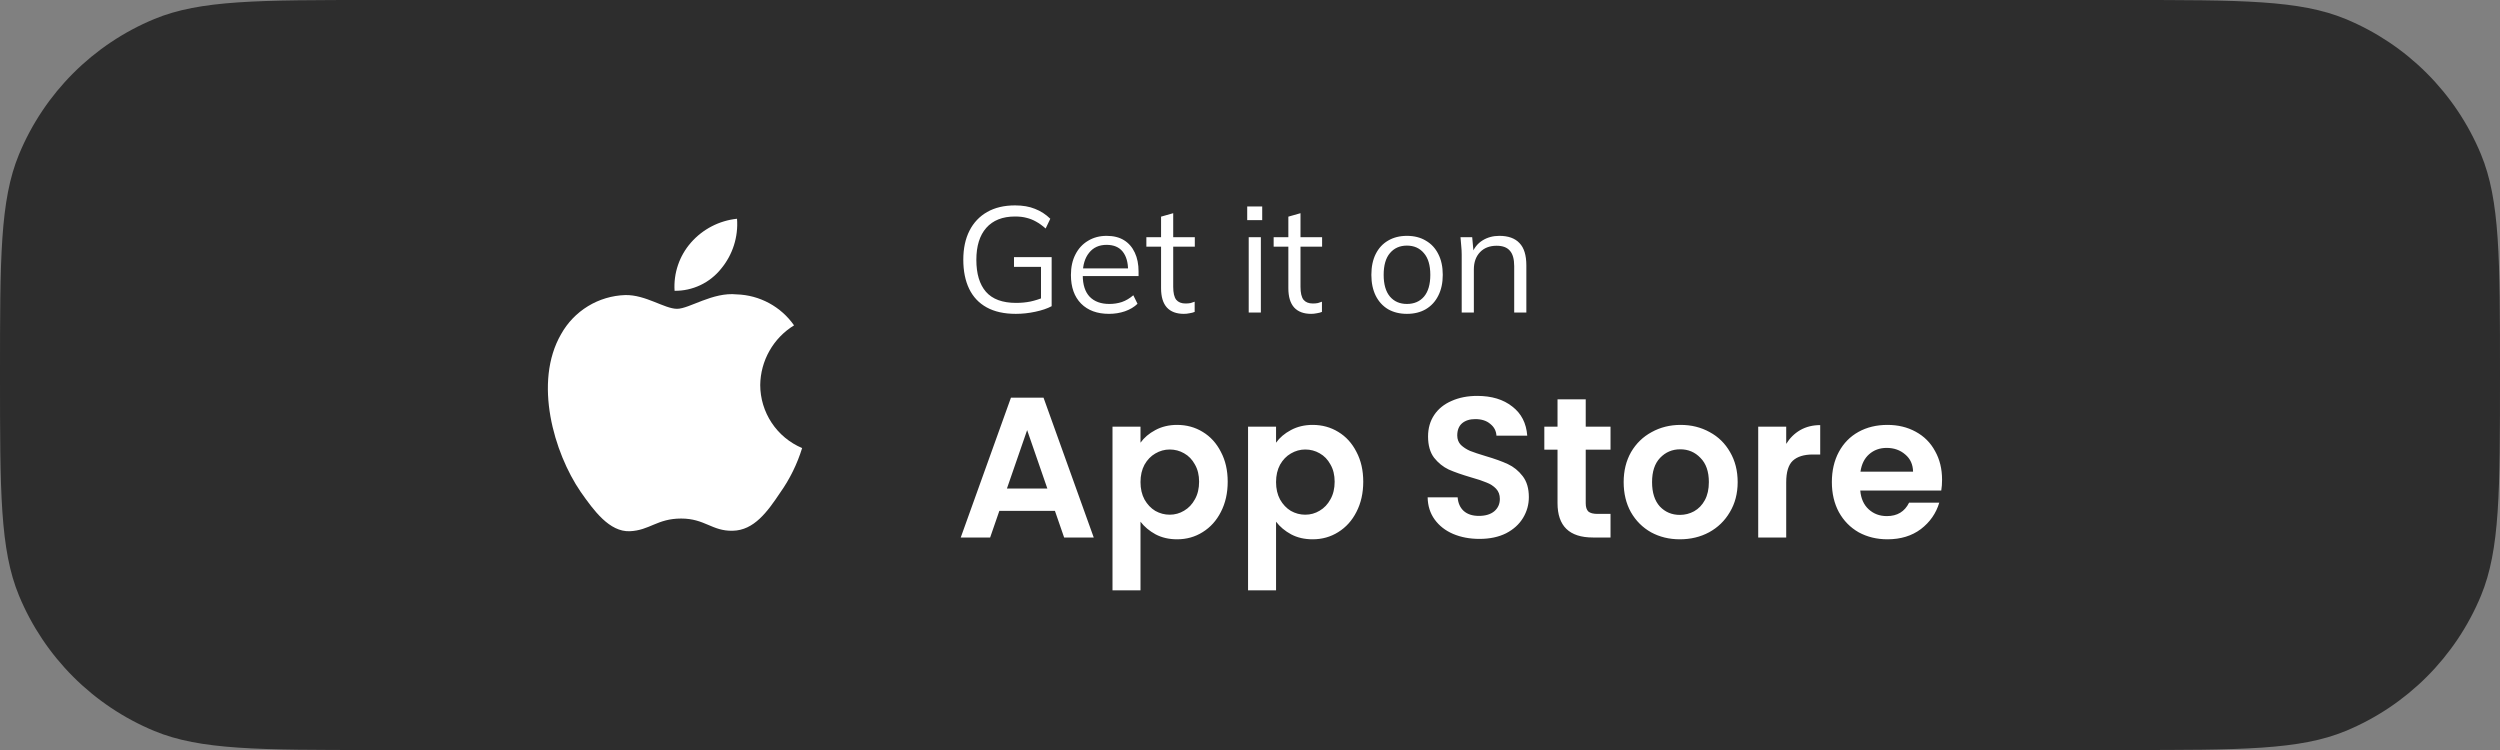 <svg width="200" height="60" viewBox="0 0 200 60" fill="none" xmlns="http://www.w3.org/2000/svg">
<rect x="0" y="0" width="200" height="60" fill="#808080" stroke="none"/>
<path d="M0 30C0 20.681 0 16.022 1.522 12.346C3.552 7.446 7.446 3.552 12.346 1.522C16.022 0 20.681 0 30 0H170C179.319 0 183.978 0 187.654 1.522C192.554 3.552 196.448 7.446 198.478 12.346C200 16.022 200 20.681 200 30C200 39.319 200 43.978 198.478 47.654C196.448 52.554 192.554 56.448 187.654 58.478C183.978 60 179.319 60 170 60H30C20.681 60 16.022 60 12.346 58.478C7.446 56.448 3.552 52.554 1.522 47.654C0 43.978 0 39.319 0 30Z" fill="#2D2D2D"/>
<path d="M60.818 30.795C60.831 29.837 61.085 28.897 61.558 28.064C62.031 27.23 62.707 26.53 63.524 26.028C63.005 25.287 62.321 24.678 61.526 24.248C60.73 23.818 59.846 23.579 58.942 23.551C57.014 23.349 55.145 24.705 54.163 24.705C53.161 24.705 51.648 23.571 50.02 23.605C48.966 23.639 47.939 23.945 47.039 24.494C46.14 25.043 45.397 25.815 44.885 26.736C42.664 30.581 44.32 36.23 46.447 39.337C47.511 40.859 48.755 42.559 50.382 42.498C51.975 42.432 52.57 41.483 54.492 41.483C56.396 41.483 56.954 42.498 58.614 42.46C60.323 42.432 61.4 40.932 62.426 39.396C63.191 38.312 63.779 37.113 64.17 35.845C63.177 35.425 62.33 34.723 61.734 33.825C61.138 32.926 60.819 31.873 60.818 30.795Z" fill="white"/>
<path d="M57.682 21.507C58.614 20.389 59.073 18.951 58.962 17.5C57.538 17.649 56.224 18.33 55.279 19.405C54.818 19.931 54.464 20.542 54.239 21.204C54.014 21.866 53.921 22.566 53.966 23.264C54.678 23.272 55.383 23.117 56.026 22.813C56.67 22.509 57.236 22.062 57.682 21.507Z" fill="white"/>
<path d="M81.264 25.108C80.336 25.108 79.56 24.936 78.936 24.592C78.312 24.248 77.844 23.752 77.532 23.104C77.22 22.456 77.064 21.68 77.064 20.776C77.064 19.88 77.228 19.108 77.556 18.46C77.884 17.812 78.356 17.312 78.972 16.96C79.588 16.608 80.332 16.432 81.204 16.432C81.82 16.432 82.352 16.524 82.8 16.708C83.256 16.884 83.664 17.148 84.024 17.5L83.652 18.28C83.388 18.048 83.132 17.864 82.884 17.728C82.644 17.592 82.392 17.492 82.128 17.428C81.864 17.356 81.556 17.32 81.204 17.32C80.204 17.32 79.436 17.624 78.9 18.232C78.372 18.832 78.108 19.684 78.108 20.788C78.108 21.9 78.364 22.752 78.876 23.344C79.396 23.936 80.2 24.232 81.288 24.232C81.688 24.232 82.068 24.196 82.428 24.124C82.796 24.044 83.152 23.932 83.496 23.788L83.28 24.328V21.352H81.12V20.572H84.132V24.496C83.788 24.68 83.352 24.828 82.824 24.94C82.304 25.052 81.784 25.108 81.264 25.108ZM88.722 25.108C87.778 25.108 87.034 24.836 86.49 24.292C85.945 23.74 85.674 22.976 85.674 22C85.674 21.368 85.793 20.82 86.034 20.356C86.273 19.884 86.609 19.52 87.041 19.264C87.474 19 87.969 18.868 88.529 18.868C89.082 18.868 89.546 18.984 89.921 19.216C90.297 19.448 90.585 19.78 90.785 20.212C90.986 20.636 91.085 21.14 91.085 21.724V22.084H86.418V21.472H90.45L90.246 21.628C90.246 20.988 90.102 20.488 89.814 20.128C89.525 19.768 89.097 19.588 88.529 19.588C87.93 19.588 87.462 19.8 87.126 20.224C86.79 20.64 86.621 21.204 86.621 21.916V22.024C86.621 22.776 86.805 23.348 87.174 23.74C87.549 24.124 88.073 24.316 88.746 24.316C89.106 24.316 89.442 24.264 89.754 24.16C90.073 24.048 90.377 23.868 90.665 23.62L91.001 24.304C90.737 24.56 90.401 24.76 89.993 24.904C89.594 25.04 89.169 25.108 88.722 25.108ZM94.709 25.108C94.117 25.108 93.665 24.94 93.353 24.604C93.041 24.26 92.885 23.744 92.885 23.056V19.732H91.709V18.976H92.885V17.332L93.857 17.056V18.976H95.585V19.732H93.857V22.948C93.857 23.428 93.937 23.772 94.097 23.98C94.265 24.18 94.513 24.28 94.841 24.28C94.993 24.28 95.129 24.268 95.249 24.244C95.369 24.212 95.477 24.176 95.573 24.136V24.952C95.461 25 95.325 25.036 95.165 25.06C95.013 25.092 94.861 25.108 94.709 25.108ZM99.897 25V18.976H100.869V25H99.897ZM99.777 17.608V16.516H100.977V17.608H99.777ZM104.892 25.108C104.3 25.108 103.848 24.94 103.536 24.604C103.224 24.26 103.068 23.744 103.068 23.056V19.732H101.892V18.976H103.068V17.332L104.04 17.056V18.976H105.768V19.732H104.04V22.948C104.04 23.428 104.12 23.772 104.28 23.98C104.448 24.18 104.696 24.28 105.024 24.28C105.176 24.28 105.312 24.268 105.432 24.244C105.552 24.212 105.66 24.176 105.756 24.136V24.952C105.644 25 105.508 25.036 105.348 25.06C105.196 25.092 105.044 25.108 104.892 25.108ZM112.553 25.108C111.977 25.108 111.473 24.984 111.041 24.736C110.617 24.48 110.289 24.12 110.057 23.656C109.825 23.184 109.709 22.628 109.709 21.988C109.709 21.34 109.825 20.784 110.057 20.32C110.289 19.856 110.617 19.5 111.041 19.252C111.473 18.996 111.977 18.868 112.553 18.868C113.137 18.868 113.641 18.996 114.065 19.252C114.497 19.5 114.829 19.856 115.061 20.32C115.301 20.784 115.421 21.34 115.421 21.988C115.421 22.628 115.301 23.184 115.061 23.656C114.829 24.12 114.497 24.48 114.065 24.736C113.641 24.984 113.137 25.108 112.553 25.108ZM112.553 24.316C113.129 24.316 113.585 24.12 113.921 23.728C114.257 23.328 114.425 22.748 114.425 21.988C114.425 21.22 114.253 20.64 113.909 20.248C113.573 19.848 113.121 19.648 112.553 19.648C111.985 19.648 111.533 19.848 111.197 20.248C110.861 20.64 110.693 21.22 110.693 21.988C110.693 22.748 110.861 23.328 111.197 23.728C111.533 24.12 111.985 24.316 112.553 24.316ZM116.936 25V20.368C116.936 20.144 116.924 19.916 116.9 19.684C116.884 19.444 116.864 19.208 116.84 18.976H117.776L117.896 20.296H117.752C117.928 19.832 118.208 19.48 118.592 19.24C118.984 18.992 119.436 18.868 119.948 18.868C120.66 18.868 121.196 19.06 121.556 19.444C121.924 19.82 122.108 20.416 122.108 21.232V25H121.136V21.292C121.136 20.724 121.02 20.312 120.788 20.056C120.564 19.792 120.212 19.66 119.732 19.66C119.172 19.66 118.728 19.832 118.4 20.176C118.072 20.52 117.908 20.98 117.908 21.556V25H116.936Z" fill="white"/>
<path d="M84.395 40.872H79.947L79.211 43H76.859L80.875 31.816H83.483L87.499 43H85.131L84.395 40.872ZM83.787 39.08L82.171 34.408L80.555 39.08H83.787ZM91.24 35.416C91.528 35.011 91.923 34.675 92.424 34.408C92.936 34.131 93.518 33.992 94.168 33.992C94.926 33.992 95.608 34.179 96.216 34.552C96.835 34.925 97.32 35.459 97.672 36.152C98.035 36.835 98.216 37.629 98.216 38.536C98.216 39.443 98.035 40.248 97.672 40.952C97.32 41.645 96.835 42.184 96.216 42.568C95.608 42.952 94.926 43.144 94.168 43.144C93.518 43.144 92.942 43.011 92.44 42.744C91.95 42.477 91.55 42.141 91.24 41.736V47.224H89V34.136H91.24V35.416ZM95.928 38.536C95.928 38.003 95.816 37.544 95.592 37.16C95.379 36.765 95.091 36.467 94.728 36.264C94.376 36.061 93.992 35.96 93.576 35.96C93.171 35.96 92.787 36.067 92.424 36.28C92.072 36.483 91.784 36.781 91.56 37.176C91.347 37.571 91.24 38.035 91.24 38.568C91.24 39.101 91.347 39.565 91.56 39.96C91.784 40.355 92.072 40.659 92.424 40.872C92.787 41.075 93.171 41.176 93.576 41.176C93.992 41.176 94.376 41.069 94.728 40.856C95.091 40.643 95.379 40.339 95.592 39.944C95.816 39.549 95.928 39.08 95.928 38.536ZM102.084 35.416C102.372 35.011 102.767 34.675 103.268 34.408C103.78 34.131 104.361 33.992 105.012 33.992C105.769 33.992 106.452 34.179 107.06 34.552C107.679 34.925 108.164 35.459 108.516 36.152C108.879 36.835 109.06 37.629 109.06 38.536C109.06 39.443 108.879 40.248 108.516 40.952C108.164 41.645 107.679 42.184 107.06 42.568C106.452 42.952 105.769 43.144 105.012 43.144C104.361 43.144 103.785 43.011 103.284 42.744C102.793 42.477 102.393 42.141 102.084 41.736V47.224H99.844V34.136H102.084V35.416ZM106.772 38.536C106.772 38.003 106.66 37.544 106.436 37.16C106.223 36.765 105.935 36.467 105.572 36.264C105.22 36.061 104.836 35.96 104.42 35.96C104.015 35.96 103.631 36.067 103.268 36.28C102.916 36.483 102.628 36.781 102.404 37.176C102.191 37.571 102.084 38.035 102.084 38.568C102.084 39.101 102.191 39.565 102.404 39.96C102.628 40.355 102.916 40.659 103.268 40.872C103.631 41.075 104.015 41.176 104.42 41.176C104.836 41.176 105.22 41.069 105.572 40.856C105.935 40.643 106.223 40.339 106.436 39.944C106.66 39.549 106.772 39.08 106.772 38.536ZM118.356 43.112C117.578 43.112 116.874 42.979 116.244 42.712C115.626 42.445 115.135 42.061 114.772 41.56C114.41 41.059 114.223 40.467 114.212 39.784H116.612C116.644 40.243 116.804 40.605 117.092 40.872C117.391 41.139 117.796 41.272 118.308 41.272C118.831 41.272 119.242 41.149 119.54 40.904C119.839 40.648 119.988 40.317 119.988 39.912C119.988 39.581 119.887 39.309 119.684 39.096C119.482 38.883 119.226 38.717 118.916 38.6C118.618 38.472 118.202 38.333 117.668 38.184C116.943 37.971 116.351 37.763 115.892 37.56C115.444 37.347 115.055 37.032 114.724 36.616C114.404 36.189 114.244 35.624 114.244 34.92C114.244 34.259 114.41 33.683 114.74 33.192C115.071 32.701 115.535 32.328 116.132 32.072C116.73 31.805 117.412 31.672 118.18 31.672C119.332 31.672 120.266 31.955 120.98 32.52C121.706 33.075 122.106 33.853 122.18 34.856H119.716C119.695 34.472 119.53 34.157 119.22 33.912C118.922 33.656 118.522 33.528 118.02 33.528C117.583 33.528 117.231 33.64 116.964 33.864C116.708 34.088 116.58 34.413 116.58 34.84C116.58 35.139 116.676 35.389 116.868 35.592C117.071 35.784 117.316 35.944 117.604 36.072C117.903 36.189 118.319 36.328 118.852 36.488C119.578 36.701 120.17 36.915 120.628 37.128C121.087 37.341 121.482 37.661 121.812 38.088C122.143 38.515 122.308 39.075 122.308 39.768C122.308 40.365 122.154 40.92 121.844 41.432C121.535 41.944 121.082 42.355 120.484 42.664C119.887 42.963 119.178 43.112 118.356 43.112ZM126.858 35.976V40.264C126.858 40.563 126.928 40.781 127.066 40.92C127.216 41.048 127.461 41.112 127.802 41.112H128.842V43H127.434C125.546 43 124.602 42.083 124.602 40.248V35.976H123.546V34.136H124.602V31.944H126.858V34.136H128.842V35.976H126.858ZM134.389 43.144C133.536 43.144 132.768 42.957 132.085 42.584C131.403 42.2 130.864 41.661 130.469 40.968C130.085 40.275 129.893 39.475 129.893 38.568C129.893 37.661 130.091 36.861 130.485 36.168C130.891 35.475 131.44 34.941 132.133 34.568C132.827 34.184 133.6 33.992 134.453 33.992C135.307 33.992 136.08 34.184 136.773 34.568C137.467 34.941 138.011 35.475 138.405 36.168C138.811 36.861 139.013 37.661 139.013 38.568C139.013 39.475 138.805 40.275 138.389 40.968C137.984 41.661 137.429 42.2 136.725 42.584C136.032 42.957 135.253 43.144 134.389 43.144ZM134.389 41.192C134.795 41.192 135.173 41.096 135.525 40.904C135.888 40.701 136.176 40.403 136.389 40.008C136.603 39.613 136.709 39.133 136.709 38.568C136.709 37.725 136.485 37.08 136.037 36.632C135.6 36.173 135.061 35.944 134.421 35.944C133.781 35.944 133.243 36.173 132.805 36.632C132.379 37.08 132.165 37.725 132.165 38.568C132.165 39.411 132.373 40.061 132.789 40.52C133.216 40.968 133.749 41.192 134.389 41.192ZM142.897 35.512C143.185 35.043 143.558 34.675 144.017 34.408C144.486 34.141 145.019 34.008 145.617 34.008V36.36H145.025C144.321 36.36 143.787 36.525 143.425 36.856C143.073 37.187 142.897 37.763 142.897 38.584V43H140.657V34.136H142.897V35.512ZM155.365 38.376C155.365 38.696 155.344 38.984 155.301 39.24H148.821C148.875 39.88 149.099 40.381 149.493 40.744C149.888 41.107 150.373 41.288 150.949 41.288C151.781 41.288 152.373 40.931 152.725 40.216H155.141C154.885 41.069 154.395 41.773 153.669 42.328C152.944 42.872 152.053 43.144 150.997 43.144C150.144 43.144 149.376 42.957 148.693 42.584C148.021 42.2 147.493 41.661 147.109 40.968C146.736 40.275 146.549 39.475 146.549 38.568C146.549 37.651 146.736 36.845 147.109 36.152C147.483 35.459 148.005 34.925 148.677 34.552C149.349 34.179 150.123 33.992 150.997 33.992C151.84 33.992 152.592 34.173 153.253 34.536C153.925 34.899 154.443 35.416 154.805 36.088C155.179 36.749 155.365 37.512 155.365 38.376ZM153.045 37.736C153.035 37.16 152.827 36.701 152.421 36.36C152.016 36.008 151.52 35.832 150.933 35.832C150.379 35.832 149.909 36.003 149.525 36.344C149.152 36.675 148.923 37.139 148.837 37.736H153.045Z" fill="white"/>
</svg>
